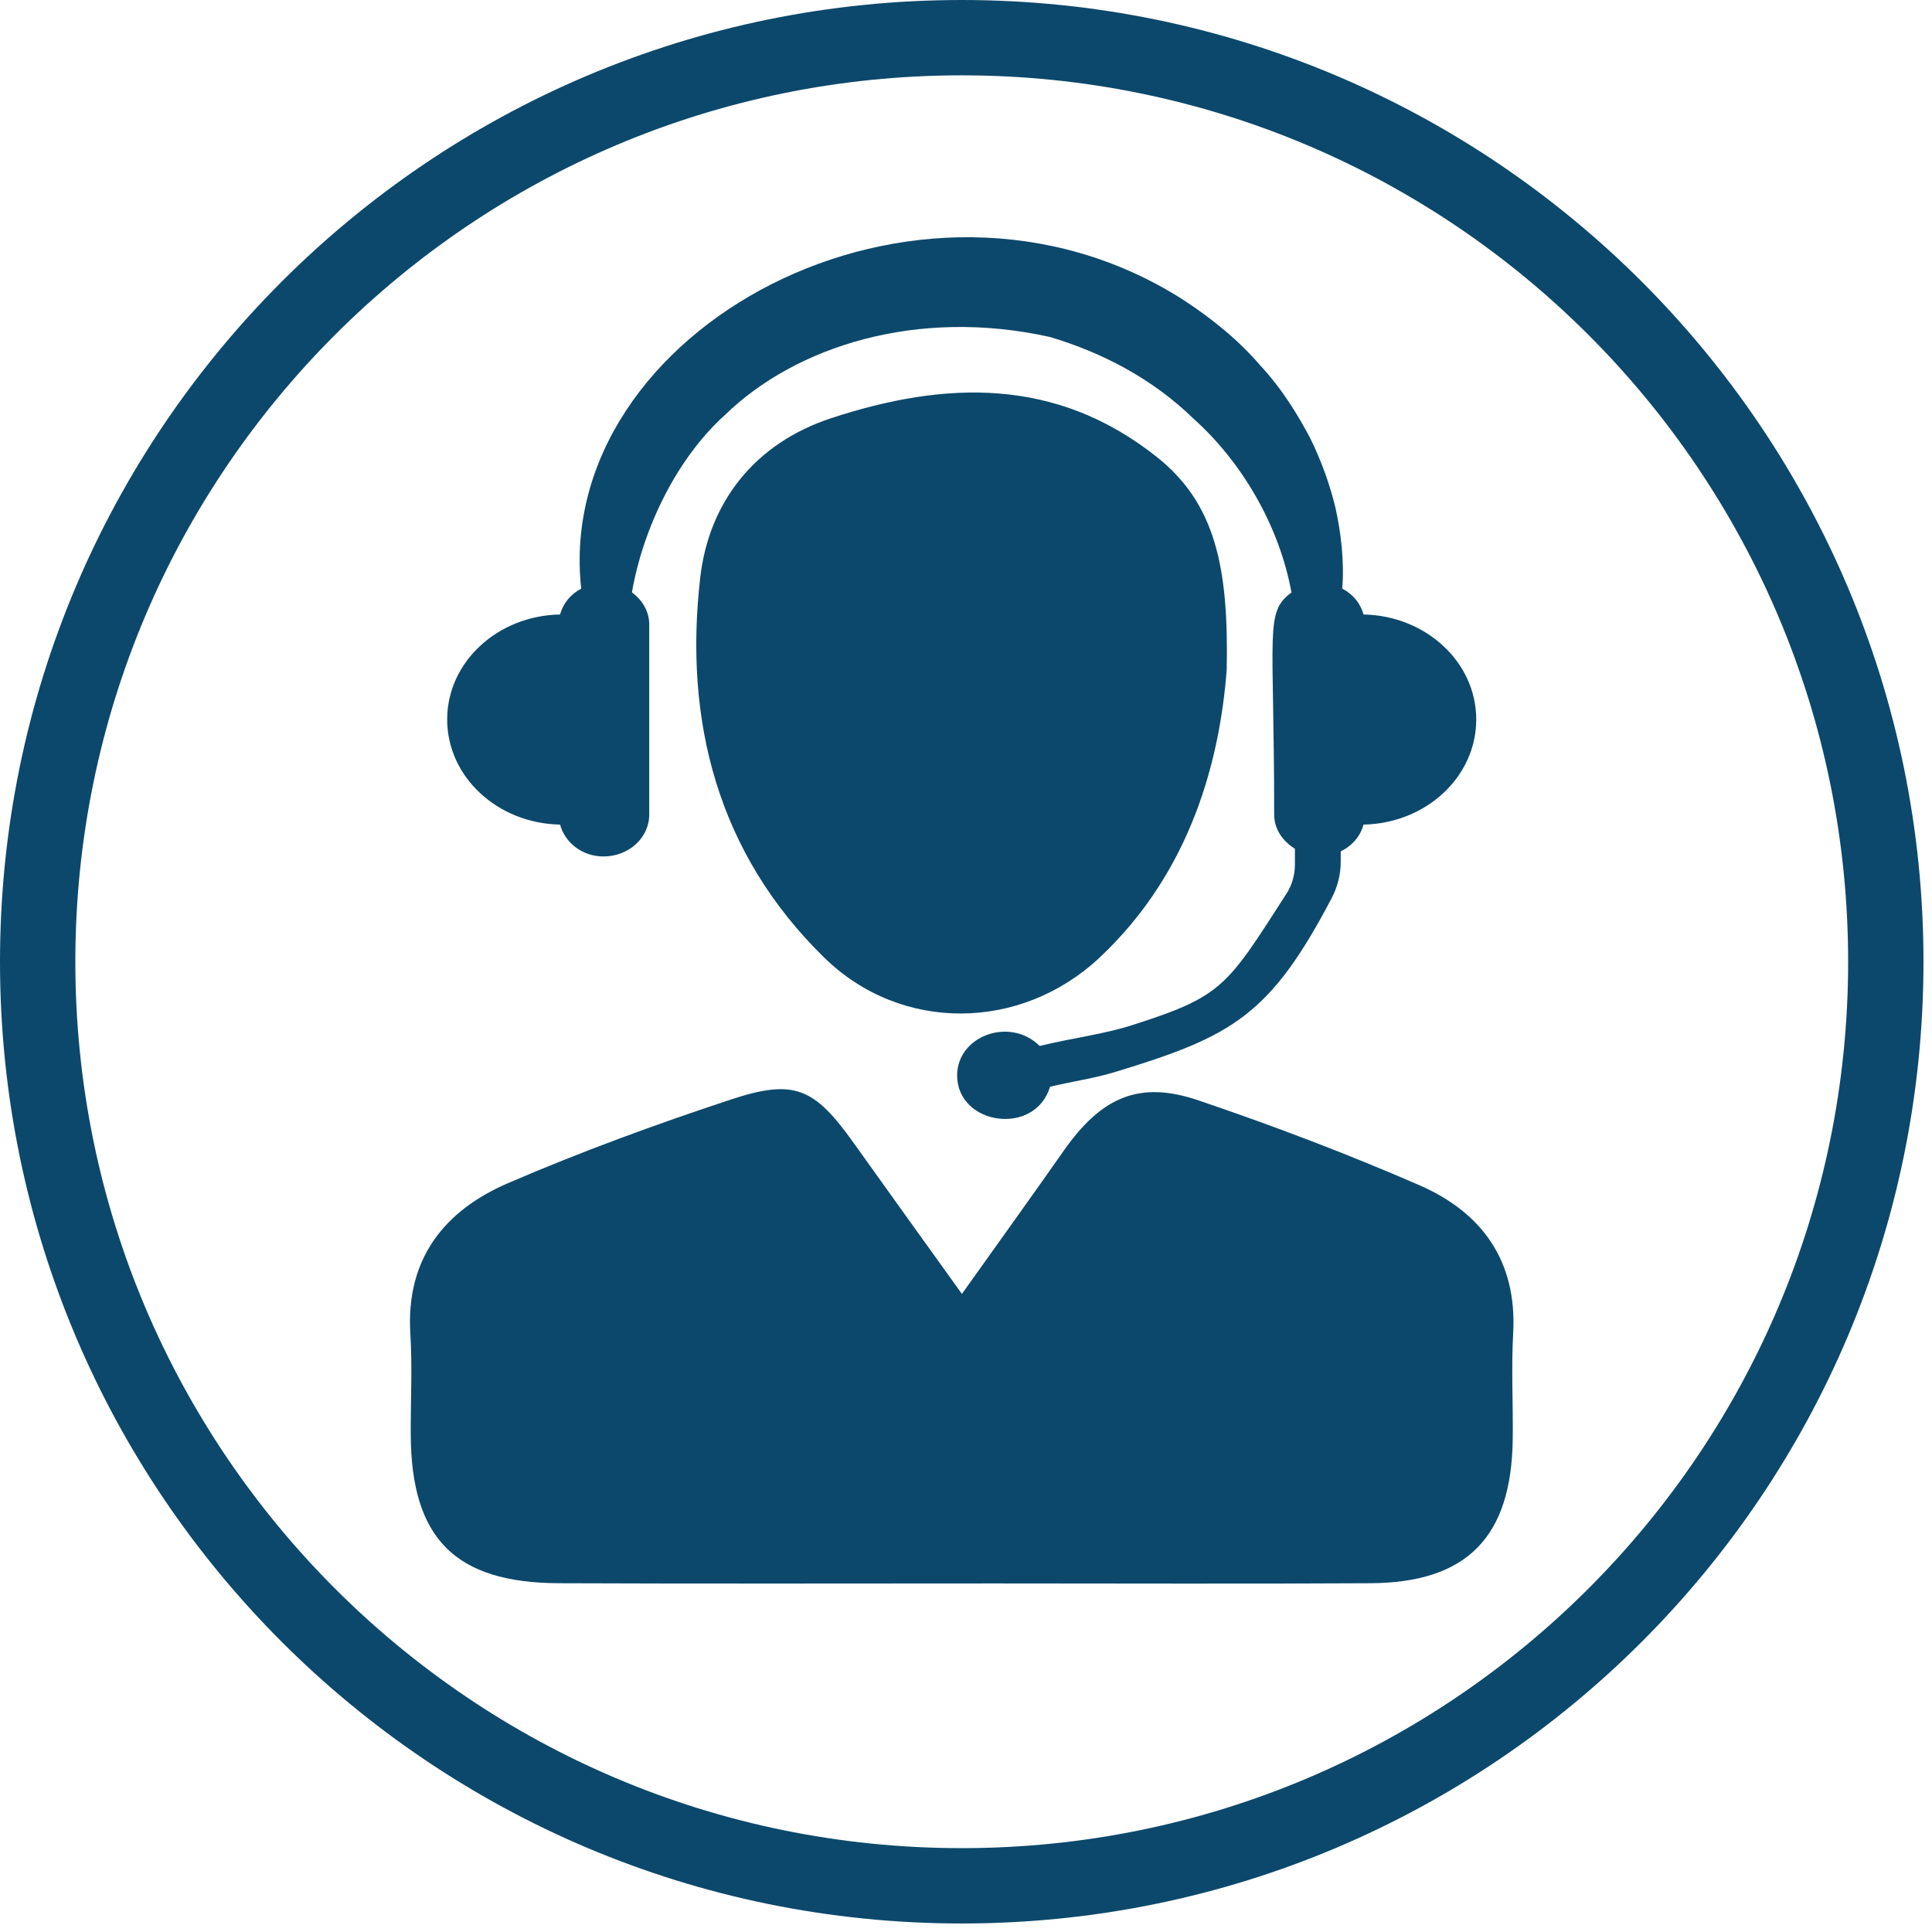 <svg version="1.0" preserveAspectRatio="xMidYMid meet" height="150" viewBox="0 0 112.5 112.5" zoomAndPan="magnify" width="150" xmlns:xlink="http://www.w3.org/1999/xlink" xmlns="http://www.w3.org/2000/svg"><defs><clipPath id="435d8113ae"><path clip-rule="nonzero" d="M 0 0 L 112.004 0 L 112.004 112.004 L 0 112.004 Z M 0 0"></path></clipPath></defs><path fill-rule="nonzero" fill-opacity="1" d="M 79.398 35.781 C 79.219 35.129 78.781 34.598 78.156 34.273 C 78.289 32.809 78.094 31.012 77.754 29.527 C 77.457 28.316 77 26.957 76.301 25.531 C 75.566 24.141 74.656 22.645 73.379 21.273 C 72.164 19.852 70.602 18.562 68.836 17.418 C 53.445 7.66 32.195 19.203 33.844 34.277 C 33.227 34.598 32.789 35.137 32.613 35.781 C 28.969 35.848 26.039 38.555 26.039 41.895 C 26.039 45.238 28.969 47.949 32.613 48.016 C 32.902 49.07 33.898 49.871 35.141 49.871 C 36.617 49.871 37.805 48.777 37.805 47.434 L 37.805 36.367 C 37.805 35.594 37.398 34.941 36.797 34.492 C 37.461 30.684 39.441 26.66 42.215 24.164 C 46.293 20.191 53.371 17.891 61.145 19.625 C 64.133 20.516 67.078 22.016 69.535 24.414 C 72.266 26.867 74.48 30.551 75.203 34.5 C 73.629 35.664 74.195 36.676 74.195 47.434 C 74.195 48.273 74.691 48.984 75.402 49.422 L 75.402 50.355 C 75.402 50.949 75.234 51.531 74.914 52.035 C 71.43 57.453 71.203 58.008 65.945 59.688 C 64.297 60.219 62.43 60.445 60.539 60.906 C 58.809 59.188 55.734 60.316 55.734 62.621 C 55.734 65.52 60.266 66.188 61.145 63.281 C 62.418 62.973 63.73 62.793 64.969 62.41 C 71.746 60.352 73.961 59.129 77.551 52.281 C 77.887 51.633 78.07 50.914 78.07 50.18 L 78.07 49.574 C 78.734 49.258 79.211 48.699 79.398 48.016 C 83.035 47.945 85.961 45.238 85.961 41.895 C 85.961 38.559 83.035 35.852 79.398 35.781" fill="#0c486b"></path><path fill-rule="nonzero" fill-opacity="1" d="M 56.012 75.344 C 58.188 72.289 60.078 69.664 61.941 67.008 C 64.117 63.906 66.309 62.902 69.746 64.062 C 74.113 65.539 78.441 67.184 82.664 69.02 C 86.301 70.609 88.34 73.43 88.113 77.621 C 87.996 79.684 88.113 81.754 88.086 83.82 C 88.008 89.516 85.418 92.164 79.777 92.191 C 72.5 92.234 65.219 92.203 57.938 92.203 C 49.473 92.203 41.016 92.227 32.551 92.191 C 26.5 92.168 23.953 89.586 23.918 83.562 C 23.906 81.598 24.016 79.621 23.895 77.66 C 23.625 73.305 25.871 70.496 29.574 68.898 C 33.805 67.074 38.156 65.48 42.531 64.035 C 46.266 62.793 47.422 63.344 49.73 66.582 C 51.719 69.371 53.719 72.152 56.012 75.344" fill="#0c486b"></path><path fill-rule="nonzero" fill-opacity="1" d="M 71.43 39.008 C 71.035 44.141 69.414 50.711 64.027 55.762 C 59.461 60.043 52.496 60.156 48.004 55.77 C 41.773 49.684 39.812 41.953 40.777 33.613 C 41.285 29.242 43.945 25.809 48.418 24.344 C 55.062 22.168 61.496 21.957 67.352 26.602 C 70.77 29.312 71.555 33.035 71.43 39.008" fill="#0c486b"></path><g clip-path="url(#435d8113ae)"><path fill-rule="nonzero" fill-opacity="1" d="M 56 107.617 C 27.492 107.617 4.387 84.508 4.387 56 C 4.387 27.492 27.492 4.387 56 4.387 C 84.508 4.387 107.617 27.492 107.617 56 C 107.617 84.508 84.508 107.617 56 107.617 Z M 56 0 C 25.07 0 0 25.07 0 56 C 0 86.93 25.07 112.004 56 112.004 C 86.93 112.004 112.004 86.93 112.004 56 C 112.004 25.07 86.93 0 56 0" fill="#0c486b"></path></g></svg>
